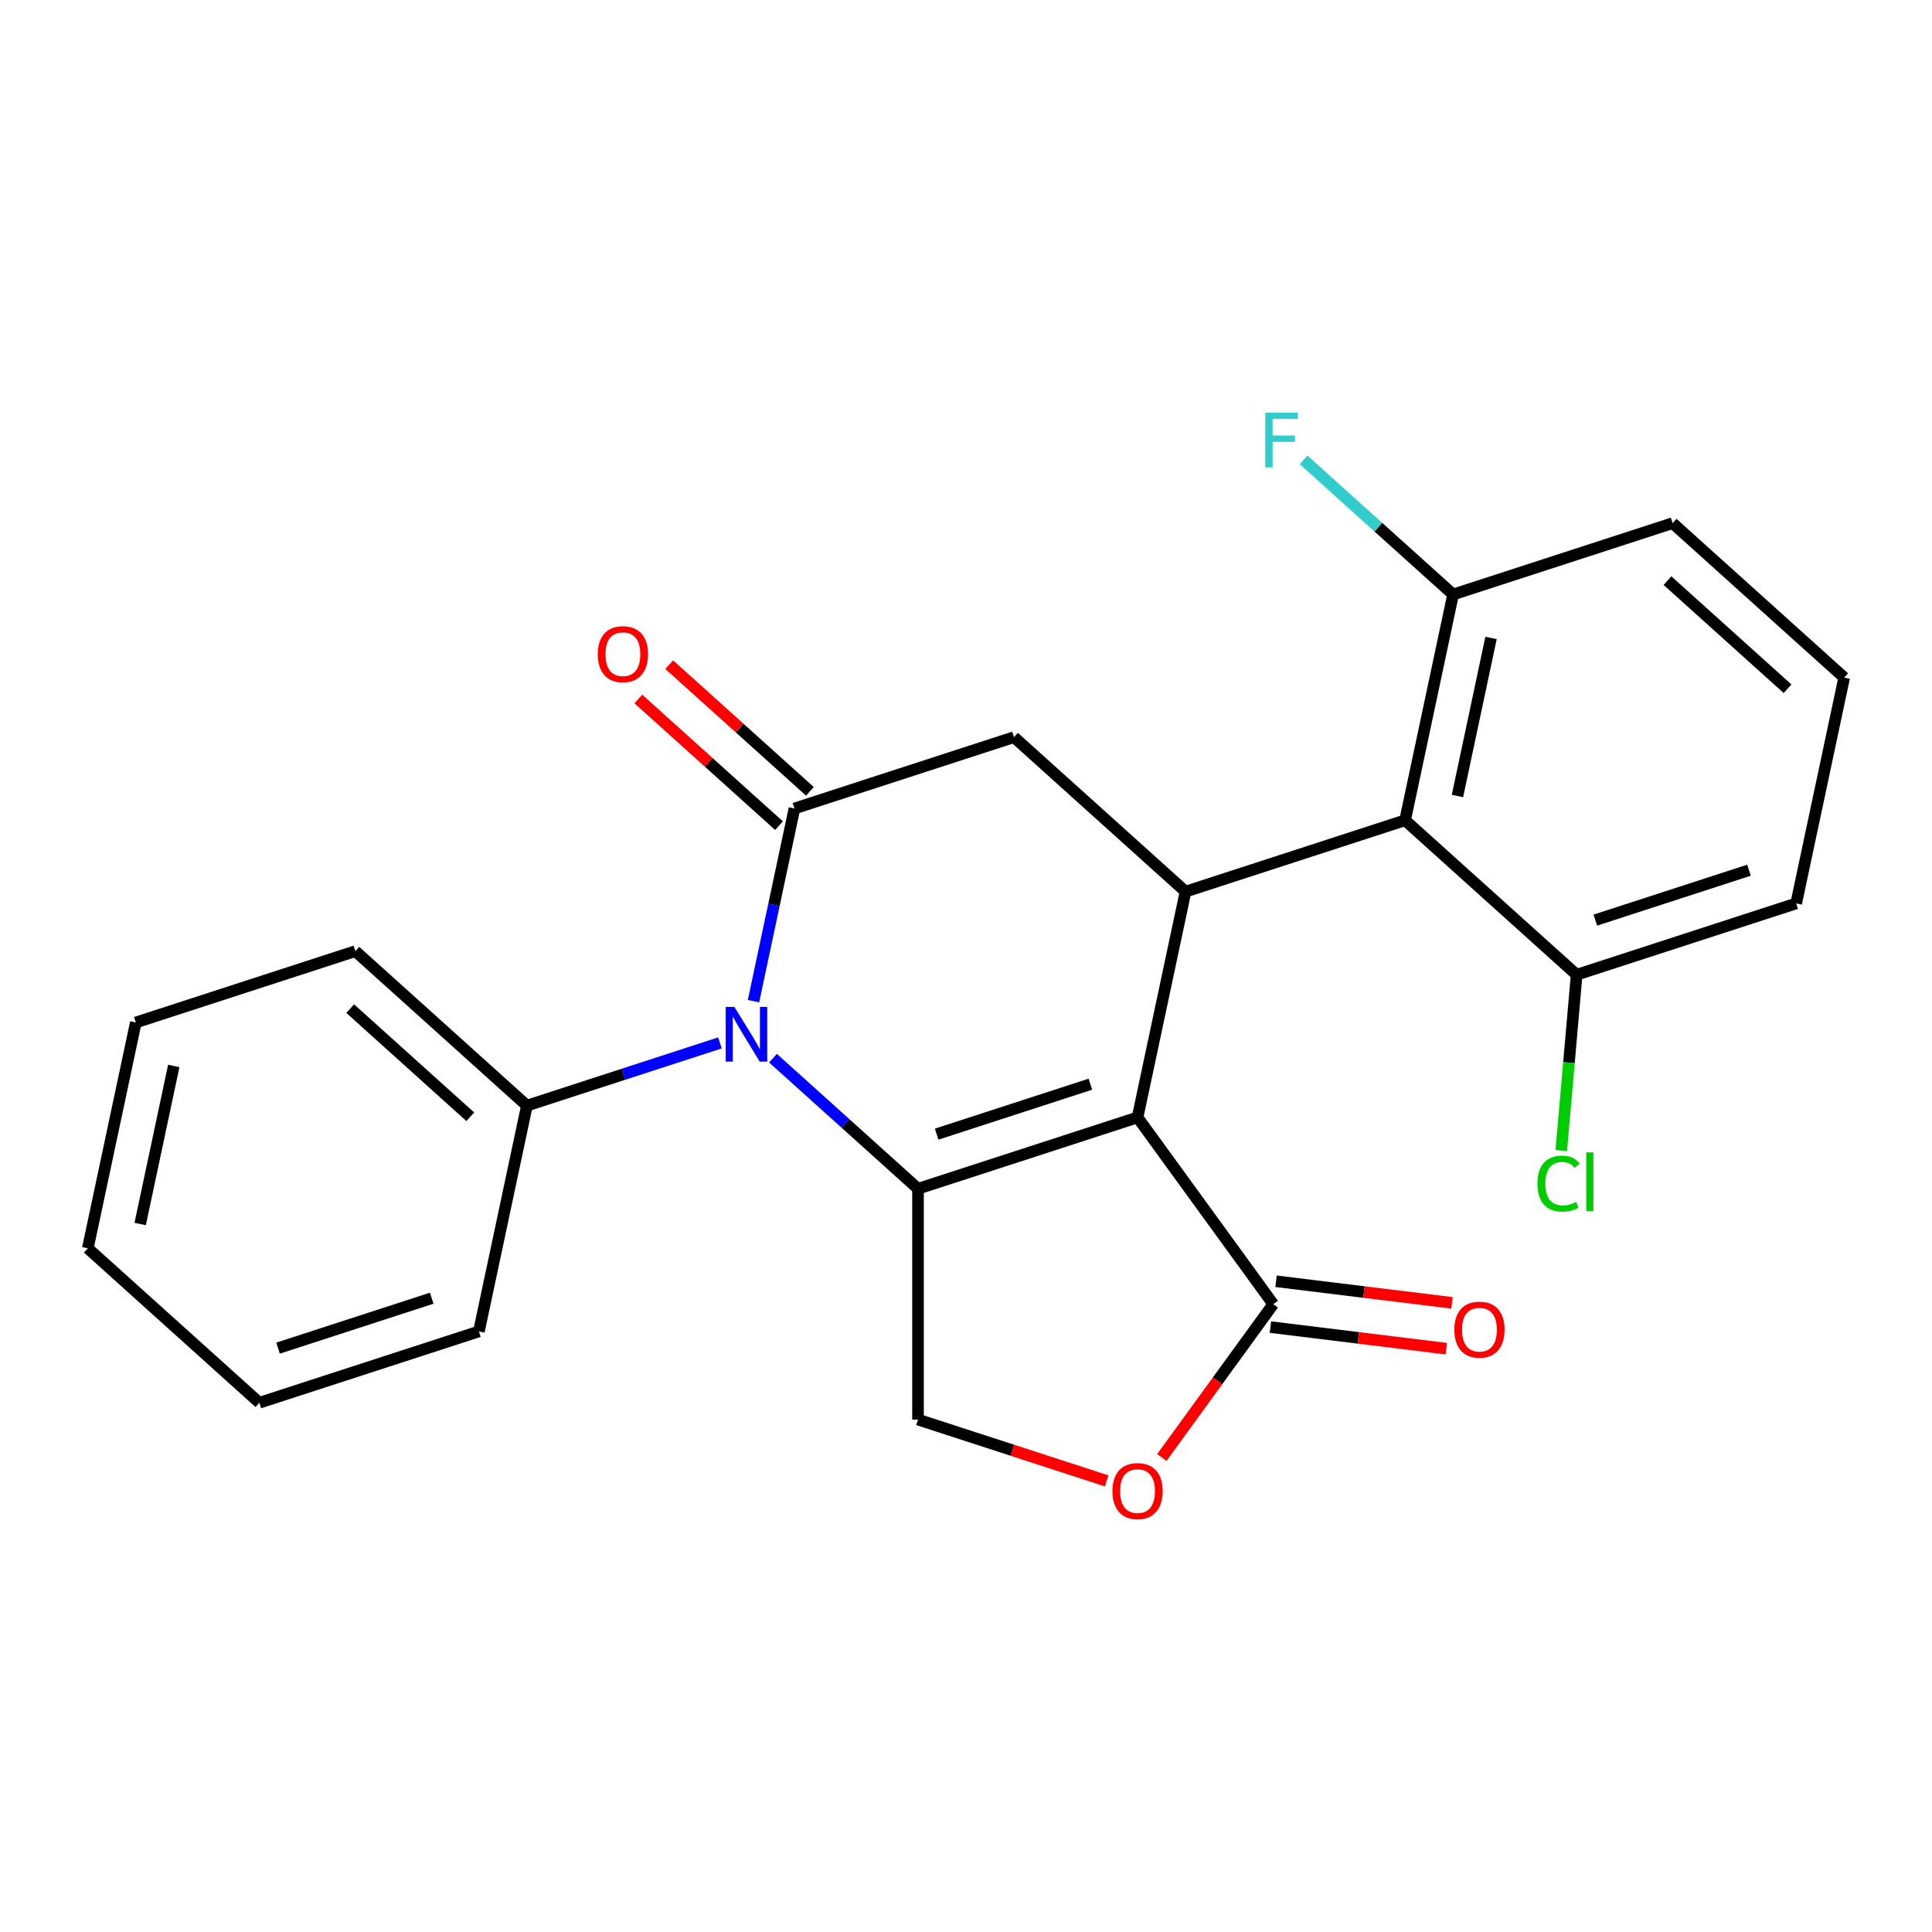 <?xml version='1.0' encoding='iso-8859-1'?>
<svg version='1.1' baseProfile='full'
              xmlns='http://www.w3.org/2000/svg'
                      xmlns:rdkit='http://www.rdkit.org/xml'
                      xmlns:xlink='http://www.w3.org/1999/xlink'
                  xml:space='preserve'
width='1000px' height='1000px' viewBox='0 0 1000 1000'>
<!-- END OF HEADER -->
<rect style='opacity:1.0;fill:#FFFFFF;stroke:none' width='1000' height='1000' x='0' y='0'> </rect>
<path class='bond-0' d='M 588.794,578.372 L 475.158,615.295' style='fill:none;fill-rule:evenodd;stroke:#000000;stroke-width:6px;stroke-linecap:butt;stroke-linejoin:miter;stroke-opacity:1' />
<path class='bond-0' d='M 564.364,561.184 L 484.819,587.029' style='fill:none;fill-rule:evenodd;stroke:#000000;stroke-width:6px;stroke-linecap:butt;stroke-linejoin:miter;stroke-opacity:1' />
<path class='bond-3' d='M 588.794,578.372 L 613.636,461.499' style='fill:none;fill-rule:evenodd;stroke:#000000;stroke-width:6px;stroke-linecap:butt;stroke-linejoin:miter;stroke-opacity:1' />
<path class='bond-4' d='M 588.794,578.372 L 659.025,675.037' style='fill:none;fill-rule:evenodd;stroke:#000000;stroke-width:6px;stroke-linecap:butt;stroke-linejoin:miter;stroke-opacity:1' />
<path class='bond-1' d='M 475.158,615.295 L 437.624,581.5' style='fill:none;fill-rule:evenodd;stroke:#000000;stroke-width:6px;stroke-linecap:butt;stroke-linejoin:miter;stroke-opacity:1' />
<path class='bond-1' d='M 437.624,581.5 L 400.091,547.704' style='fill:none;fill-rule:evenodd;stroke:#0000FF;stroke-width:6px;stroke-linecap:butt;stroke-linejoin:miter;stroke-opacity:1' />
<path class='bond-8' d='M 475.158,615.295 L 475.158,734.779' style='fill:none;fill-rule:evenodd;stroke:#000000;stroke-width:6px;stroke-linecap:butt;stroke-linejoin:miter;stroke-opacity:1' />
<path class='bond-10' d='M 372.637,539.805 L 322.682,556.036' style='fill:none;fill-rule:evenodd;stroke:#0000FF;stroke-width:6px;stroke-linecap:butt;stroke-linejoin:miter;stroke-opacity:1' />
<path class='bond-10' d='M 322.682,556.036 L 272.727,572.267' style='fill:none;fill-rule:evenodd;stroke:#000000;stroke-width:6px;stroke-linecap:butt;stroke-linejoin:miter;stroke-opacity:1' />
<path class='bond-25' d='M 390.008,518.197 L 400.607,468.334' style='fill:none;fill-rule:evenodd;stroke:#0000FF;stroke-width:6px;stroke-linecap:butt;stroke-linejoin:miter;stroke-opacity:1' />
<path class='bond-25' d='M 400.607,468.334 L 411.206,418.471' style='fill:none;fill-rule:evenodd;stroke:#000000;stroke-width:6px;stroke-linecap:butt;stroke-linejoin:miter;stroke-opacity:1' />
<path class='bond-2' d='M 411.206,418.471 L 524.842,381.548' style='fill:none;fill-rule:evenodd;stroke:#000000;stroke-width:6px;stroke-linecap:butt;stroke-linejoin:miter;stroke-opacity:1' />
<path class='bond-9' d='M 419.201,409.592 L 382.797,376.814' style='fill:none;fill-rule:evenodd;stroke:#000000;stroke-width:6px;stroke-linecap:butt;stroke-linejoin:miter;stroke-opacity:1' />
<path class='bond-9' d='M 382.797,376.814 L 346.394,344.036' style='fill:none;fill-rule:evenodd;stroke:#FF0000;stroke-width:6px;stroke-linecap:butt;stroke-linejoin:miter;stroke-opacity:1' />
<path class='bond-9' d='M 403.211,427.351 L 366.807,394.573' style='fill:none;fill-rule:evenodd;stroke:#000000;stroke-width:6px;stroke-linecap:butt;stroke-linejoin:miter;stroke-opacity:1' />
<path class='bond-9' d='M 366.807,394.573 L 330.404,361.795' style='fill:none;fill-rule:evenodd;stroke:#FF0000;stroke-width:6px;stroke-linecap:butt;stroke-linejoin:miter;stroke-opacity:1' />
<path class='bond-5' d='M 613.636,461.499 L 727.273,424.576' style='fill:none;fill-rule:evenodd;stroke:#000000;stroke-width:6px;stroke-linecap:butt;stroke-linejoin:miter;stroke-opacity:1' />
<path class='bond-6' d='M 613.636,461.499 L 524.842,381.548' style='fill:none;fill-rule:evenodd;stroke:#000000;stroke-width:6px;stroke-linecap:butt;stroke-linejoin:miter;stroke-opacity:1' />
<path class='bond-7' d='M 659.025,675.037 L 630.197,714.716' style='fill:none;fill-rule:evenodd;stroke:#000000;stroke-width:6px;stroke-linecap:butt;stroke-linejoin:miter;stroke-opacity:1' />
<path class='bond-7' d='M 630.197,714.716 L 601.369,754.395' style='fill:none;fill-rule:evenodd;stroke:#FF0000;stroke-width:6px;stroke-linecap:butt;stroke-linejoin:miter;stroke-opacity:1' />
<path class='bond-13' d='M 657.569,686.897 L 703.092,692.487' style='fill:none;fill-rule:evenodd;stroke:#000000;stroke-width:6px;stroke-linecap:butt;stroke-linejoin:miter;stroke-opacity:1' />
<path class='bond-13' d='M 703.092,692.487 L 748.614,698.078' style='fill:none;fill-rule:evenodd;stroke:#FF0000;stroke-width:6px;stroke-linecap:butt;stroke-linejoin:miter;stroke-opacity:1' />
<path class='bond-13' d='M 660.482,663.178 L 706.005,668.769' style='fill:none;fill-rule:evenodd;stroke:#000000;stroke-width:6px;stroke-linecap:butt;stroke-linejoin:miter;stroke-opacity:1' />
<path class='bond-13' d='M 706.005,668.769 L 751.527,674.359' style='fill:none;fill-rule:evenodd;stroke:#FF0000;stroke-width:6px;stroke-linecap:butt;stroke-linejoin:miter;stroke-opacity:1' />
<path class='bond-11' d='M 727.273,424.576 L 752.115,307.703' style='fill:none;fill-rule:evenodd;stroke:#000000;stroke-width:6px;stroke-linecap:butt;stroke-linejoin:miter;stroke-opacity:1' />
<path class='bond-11' d='M 754.374,412.014 L 771.763,330.202' style='fill:none;fill-rule:evenodd;stroke:#000000;stroke-width:6px;stroke-linecap:butt;stroke-linejoin:miter;stroke-opacity:1' />
<path class='bond-12' d='M 727.273,424.576 L 816.067,504.527' style='fill:none;fill-rule:evenodd;stroke:#000000;stroke-width:6px;stroke-linecap:butt;stroke-linejoin:miter;stroke-opacity:1' />
<path class='bond-24' d='M 572.807,766.508 L 523.982,750.644' style='fill:none;fill-rule:evenodd;stroke:#FF0000;stroke-width:6px;stroke-linecap:butt;stroke-linejoin:miter;stroke-opacity:1' />
<path class='bond-24' d='M 523.982,750.644 L 475.158,734.779' style='fill:none;fill-rule:evenodd;stroke:#000000;stroke-width:6px;stroke-linecap:butt;stroke-linejoin:miter;stroke-opacity:1' />
<path class='bond-19' d='M 272.727,572.267 L 183.933,492.317' style='fill:none;fill-rule:evenodd;stroke:#000000;stroke-width:6px;stroke-linecap:butt;stroke-linejoin:miter;stroke-opacity:1' />
<path class='bond-19' d='M 243.418,578.033 L 181.262,522.068' style='fill:none;fill-rule:evenodd;stroke:#000000;stroke-width:6px;stroke-linecap:butt;stroke-linejoin:miter;stroke-opacity:1' />
<path class='bond-20' d='M 272.727,572.267 L 247.885,689.14' style='fill:none;fill-rule:evenodd;stroke:#000000;stroke-width:6px;stroke-linecap:butt;stroke-linejoin:miter;stroke-opacity:1' />
<path class='bond-14' d='M 752.115,307.703 L 713.421,272.863' style='fill:none;fill-rule:evenodd;stroke:#000000;stroke-width:6px;stroke-linecap:butt;stroke-linejoin:miter;stroke-opacity:1' />
<path class='bond-14' d='M 713.421,272.863 L 674.728,238.023' style='fill:none;fill-rule:evenodd;stroke:#33CCCC;stroke-width:6px;stroke-linecap:butt;stroke-linejoin:miter;stroke-opacity:1' />
<path class='bond-17' d='M 752.115,307.703 L 865.751,270.78' style='fill:none;fill-rule:evenodd;stroke:#000000;stroke-width:6px;stroke-linecap:butt;stroke-linejoin:miter;stroke-opacity:1' />
<path class='bond-15' d='M 816.067,504.527 L 812.088,550.016' style='fill:none;fill-rule:evenodd;stroke:#000000;stroke-width:6px;stroke-linecap:butt;stroke-linejoin:miter;stroke-opacity:1' />
<path class='bond-15' d='M 812.088,550.016 L 808.11,595.506' style='fill:none;fill-rule:evenodd;stroke:#00CC00;stroke-width:6px;stroke-linecap:butt;stroke-linejoin:miter;stroke-opacity:1' />
<path class='bond-18' d='M 816.067,504.527 L 929.703,467.604' style='fill:none;fill-rule:evenodd;stroke:#000000;stroke-width:6px;stroke-linecap:butt;stroke-linejoin:miter;stroke-opacity:1' />
<path class='bond-18' d='M 825.728,476.261 L 905.273,450.415' style='fill:none;fill-rule:evenodd;stroke:#000000;stroke-width:6px;stroke-linecap:butt;stroke-linejoin:miter;stroke-opacity:1' />
<path class='bond-16' d='M 954.545,350.731 L 929.703,467.604' style='fill:none;fill-rule:evenodd;stroke:#000000;stroke-width:6px;stroke-linecap:butt;stroke-linejoin:miter;stroke-opacity:1' />
<path class='bond-26' d='M 954.545,350.731 L 865.751,270.78' style='fill:none;fill-rule:evenodd;stroke:#000000;stroke-width:6px;stroke-linecap:butt;stroke-linejoin:miter;stroke-opacity:1' />
<path class='bond-26' d='M 925.236,356.497 L 863.08,300.532' style='fill:none;fill-rule:evenodd;stroke:#000000;stroke-width:6px;stroke-linecap:butt;stroke-linejoin:miter;stroke-opacity:1' />
<path class='bond-22' d='M 183.933,492.317 L 70.297,529.239' style='fill:none;fill-rule:evenodd;stroke:#000000;stroke-width:6px;stroke-linecap:butt;stroke-linejoin:miter;stroke-opacity:1' />
<path class='bond-21' d='M 247.885,689.14 L 134.249,726.063' style='fill:none;fill-rule:evenodd;stroke:#000000;stroke-width:6px;stroke-linecap:butt;stroke-linejoin:miter;stroke-opacity:1' />
<path class='bond-21' d='M 223.455,671.952 L 143.91,697.797' style='fill:none;fill-rule:evenodd;stroke:#000000;stroke-width:6px;stroke-linecap:butt;stroke-linejoin:miter;stroke-opacity:1' />
<path class='bond-23' d='M 134.249,726.063 L 45.455,646.113' style='fill:none;fill-rule:evenodd;stroke:#000000;stroke-width:6px;stroke-linecap:butt;stroke-linejoin:miter;stroke-opacity:1' />
<path class='bond-27' d='M 70.297,529.239 L 45.455,646.113' style='fill:none;fill-rule:evenodd;stroke:#000000;stroke-width:6px;stroke-linecap:butt;stroke-linejoin:miter;stroke-opacity:1' />
<path class='bond-27' d='M 89.945,551.739 L 72.555,633.55' style='fill:none;fill-rule:evenodd;stroke:#000000;stroke-width:6px;stroke-linecap:butt;stroke-linejoin:miter;stroke-opacity:1' />
<path  class='atom-2' d='M 380.104 521.184
L 389.384 536.184
Q 390.304 537.664, 391.784 540.344
Q 393.264 543.024, 393.344 543.184
L 393.344 521.184
L 397.104 521.184
L 397.104 549.504
L 393.224 549.504
L 383.264 533.104
Q 382.104 531.184, 380.864 528.984
Q 379.664 526.784, 379.304 526.104
L 379.304 549.504
L 375.624 549.504
L 375.624 521.184
L 380.104 521.184
' fill='#0000FF'/>
<path  class='atom-8' d='M 575.794 771.782
Q 575.794 764.982, 579.154 761.182
Q 582.514 757.382, 588.794 757.382
Q 595.074 757.382, 598.434 761.182
Q 601.794 764.982, 601.794 771.782
Q 601.794 778.662, 598.394 782.582
Q 594.994 786.462, 588.794 786.462
Q 582.554 786.462, 579.154 782.582
Q 575.794 778.702, 575.794 771.782
M 588.794 783.262
Q 593.114 783.262, 595.434 780.382
Q 597.794 777.462, 597.794 771.782
Q 597.794 766.222, 595.434 763.422
Q 593.114 760.582, 588.794 760.582
Q 584.474 760.582, 582.114 763.382
Q 579.794 766.182, 579.794 771.782
Q 579.794 777.502, 582.114 780.382
Q 584.474 783.262, 588.794 783.262
' fill='#FF0000'/>
<path  class='atom-10' d='M 309.412 338.601
Q 309.412 331.801, 312.772 328.001
Q 316.132 324.201, 322.412 324.201
Q 328.692 324.201, 332.052 328.001
Q 335.412 331.801, 335.412 338.601
Q 335.412 345.481, 332.012 349.401
Q 328.612 353.281, 322.412 353.281
Q 316.172 353.281, 312.772 349.401
Q 309.412 345.521, 309.412 338.601
M 322.412 350.081
Q 326.732 350.081, 329.052 347.201
Q 331.412 344.281, 331.412 338.601
Q 331.412 333.041, 329.052 330.241
Q 326.732 327.401, 322.412 327.401
Q 318.092 327.401, 315.732 330.201
Q 313.412 333.001, 313.412 338.601
Q 313.412 344.321, 315.732 347.201
Q 318.092 350.081, 322.412 350.081
' fill='#FF0000'/>
<path  class='atom-14' d='M 752.759 688.225
Q 752.759 681.425, 756.119 677.625
Q 759.479 673.825, 765.759 673.825
Q 772.039 673.825, 775.399 677.625
Q 778.759 681.425, 778.759 688.225
Q 778.759 695.105, 775.359 699.025
Q 771.959 702.905, 765.759 702.905
Q 759.519 702.905, 756.119 699.025
Q 752.759 695.145, 752.759 688.225
M 765.759 699.705
Q 770.079 699.705, 772.399 696.825
Q 774.759 693.905, 774.759 688.225
Q 774.759 682.665, 772.399 679.865
Q 770.079 677.025, 765.759 677.025
Q 761.439 677.025, 759.079 679.825
Q 756.759 682.625, 756.759 688.225
Q 756.759 693.945, 759.079 696.825
Q 761.439 699.705, 765.759 699.705
' fill='#FF0000'/>
<path  class='atom-15' d='M 654.901 213.592
L 671.741 213.592
L 671.741 216.832
L 658.701 216.832
L 658.701 225.432
L 670.301 225.432
L 670.301 228.712
L 658.701 228.712
L 658.701 241.912
L 654.901 241.912
L 654.901 213.592
' fill='#33CCCC'/>
<path  class='atom-16' d='M 795.777 612.634
Q 795.777 605.594, 799.057 601.914
Q 802.377 598.194, 808.657 598.194
Q 814.497 598.194, 817.617 602.314
L 814.977 604.474
Q 812.697 601.474, 808.657 601.474
Q 804.377 601.474, 802.097 604.354
Q 799.857 607.194, 799.857 612.634
Q 799.857 618.234, 802.177 621.114
Q 804.537 623.994, 809.097 623.994
Q 812.217 623.994, 815.857 622.114
L 816.977 625.114
Q 815.497 626.074, 813.257 626.634
Q 811.017 627.194, 808.537 627.194
Q 802.377 627.194, 799.057 623.434
Q 795.777 619.674, 795.777 612.634
' fill='#00CC00'/>
<path  class='atom-16' d='M 821.057 596.474
L 824.737 596.474
L 824.737 626.834
L 821.057 626.834
L 821.057 596.474
' fill='#00CC00'/>
</svg>
